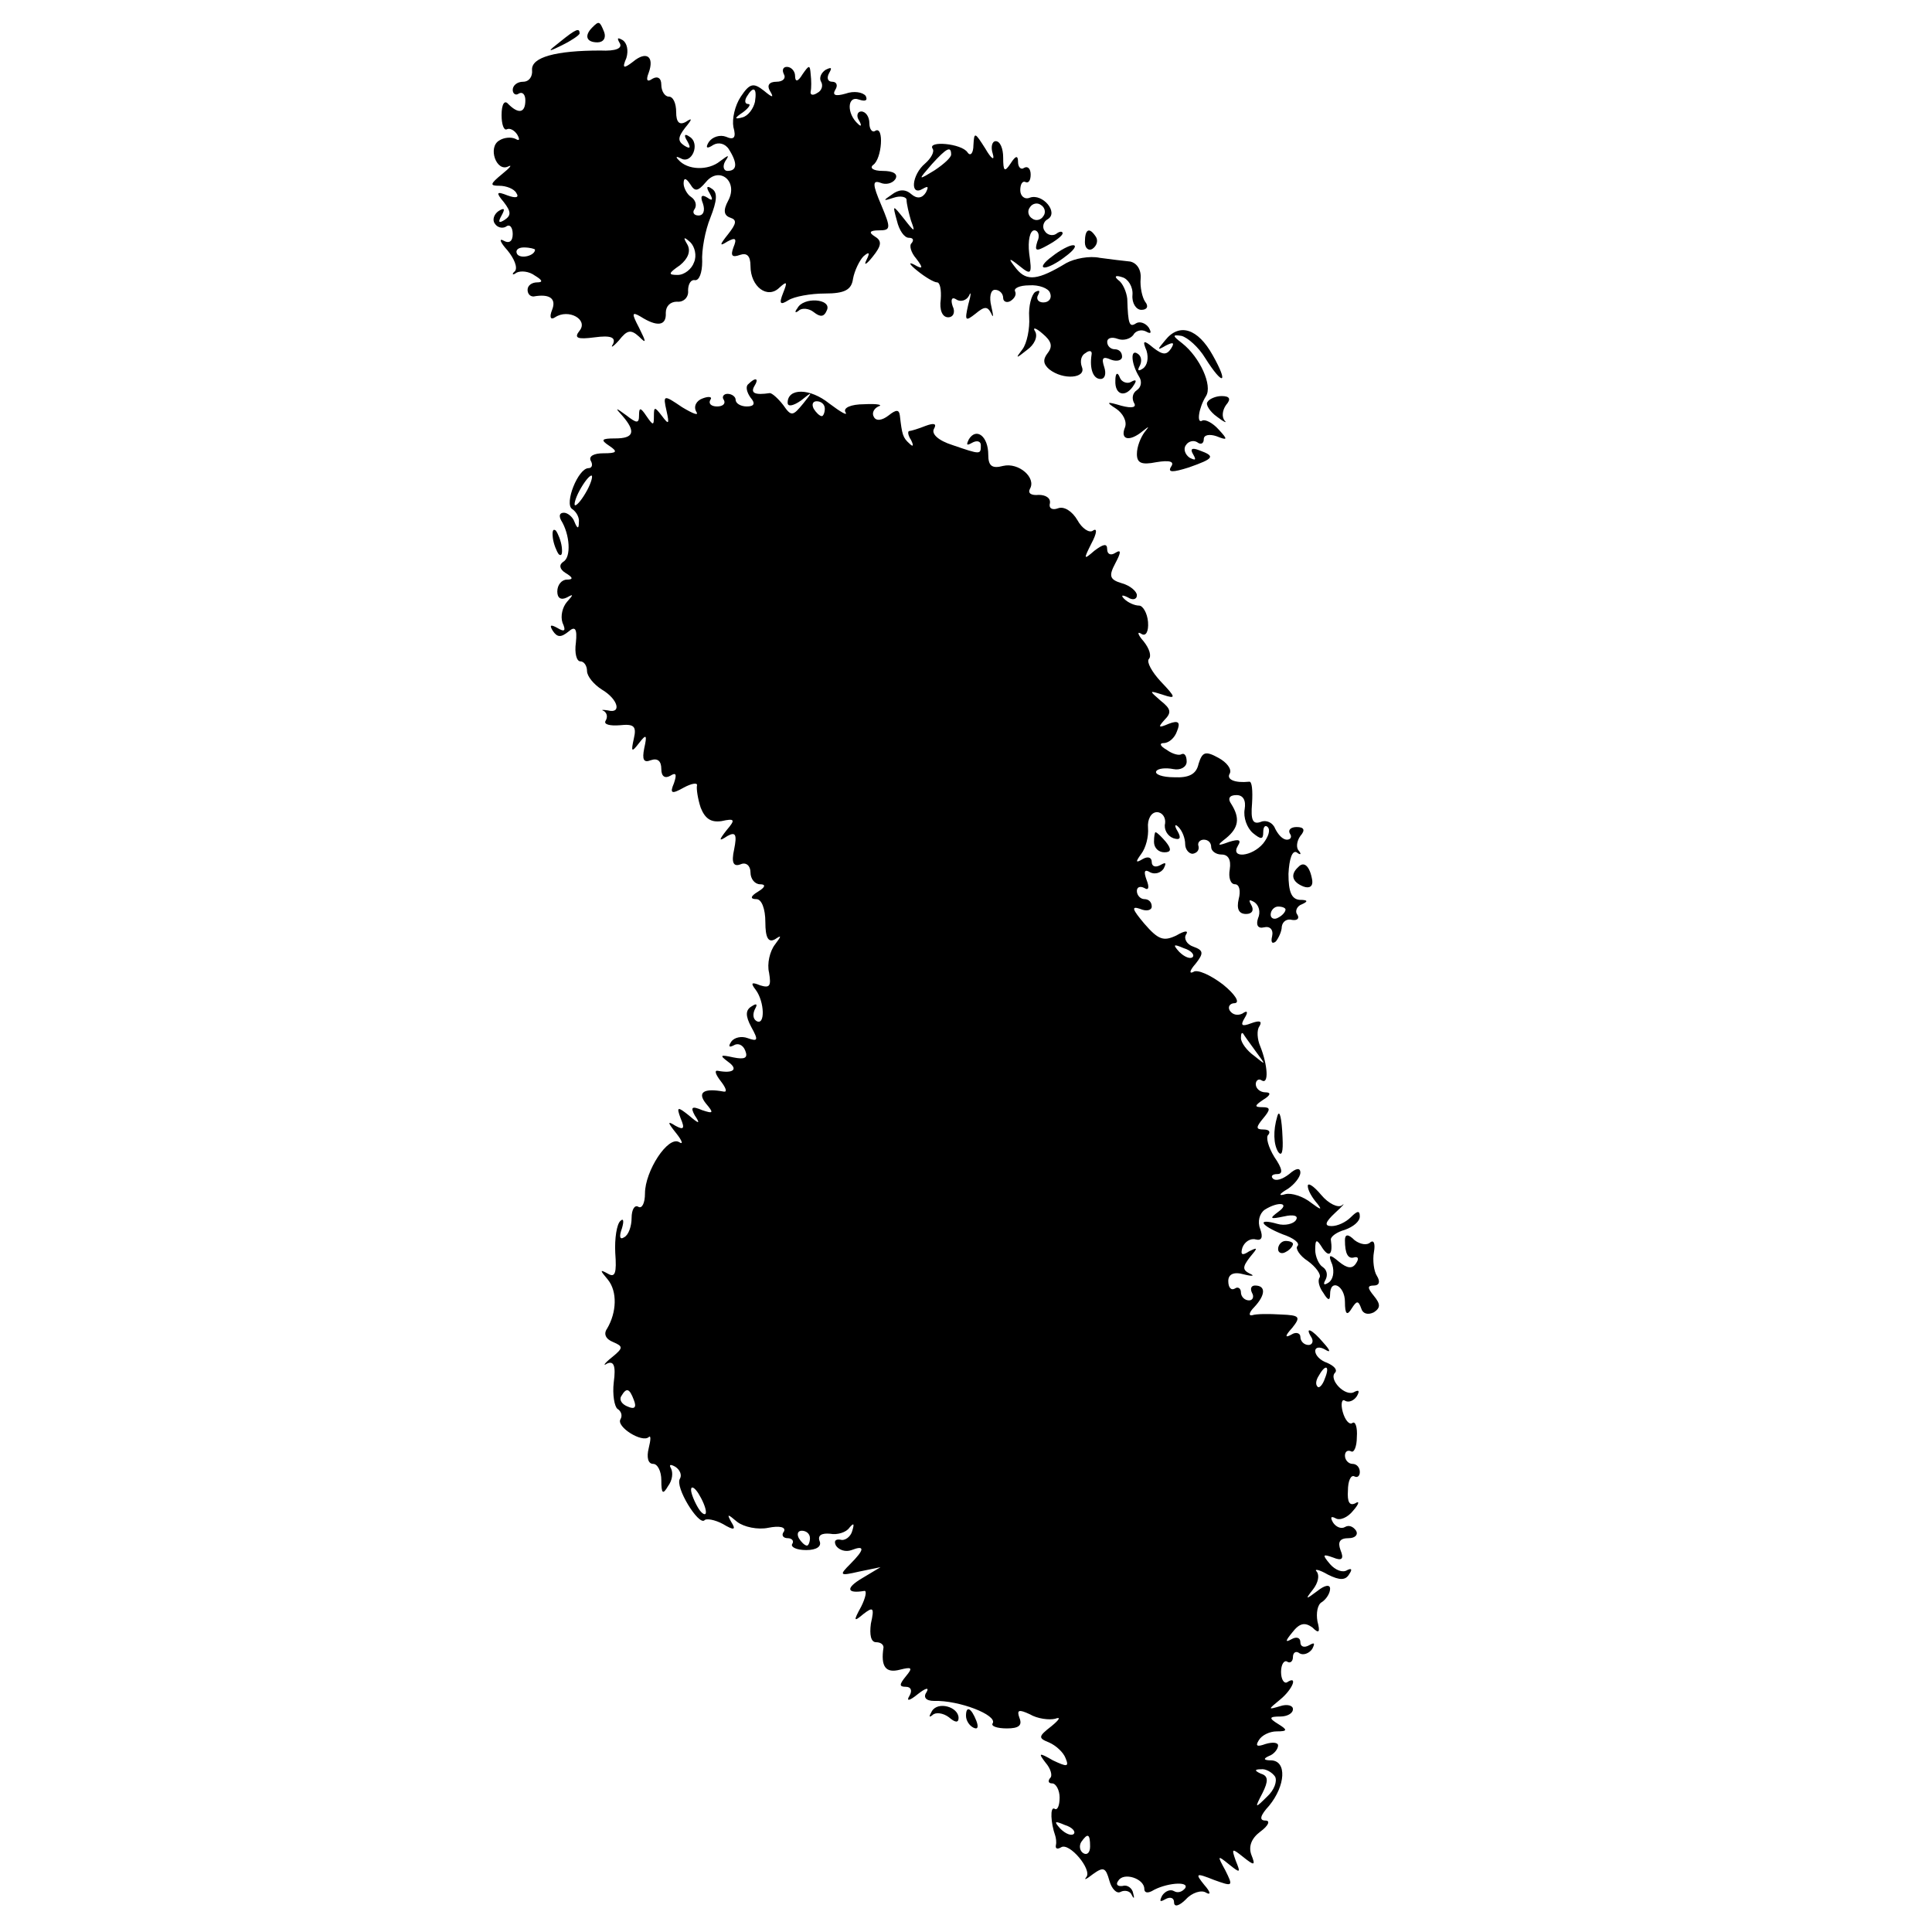 <?xml version="1.0" standalone="no"?>
<!DOCTYPE svg PUBLIC "-//W3C//DTD SVG 20010904//EN"
 "http://www.w3.org/TR/2001/REC-SVG-20010904/DTD/svg10.dtd">
<svg version="1.0" xmlns="http://www.w3.org/2000/svg"
 width="260pt" height="260pt" viewBox="0 0 260 260"
 preserveAspectRatio="xMidYMid meet">
<g transform="translate(0,260) scale(0.1,-0.1)"
fill="#000000" stroke="none">
<path d="M797 2563 c-11 -11 -8 -20 7 -20 8 0 12 6 9 14 -6 15 -7 15 -16 6z"/>
<path d="M754 2544 c-18 -14 -18 -15 4 -4 12 6 22 13 22 15 0 8 -5 6 -26 -11z"/>
<path d="M834 2542 c4 -7 -5 -11 -26 -10 -60 0 -93 -9 -92 -26 1 -9 -4 -16
-12 -16 -8 0 -14 -5 -14 -11 0 -5 4 -8 8 -5 5 3 9 -1 9 -9 0 -17 -9 -19 -23
-5 -5 6 -9 0 -9 -15 0 -12 3 -21 7 -19 4 2 10 -1 14 -7 4 -7 3 -9 -2 -6 -6 3
-16 2 -22 -2 -16 -9 -4 -43 12 -35 6 3 2 -2 -8 -10 -17 -14 -17 -16 -4 -16 9
0 20 -4 23 -10 4 -6 -1 -7 -12 -3 -15 6 -16 4 -5 -9 10 -13 10 -18 1 -24 -8
-5 -9 -3 -4 6 5 9 4 11 -4 6 -6 -4 -9 -12 -5 -17 3 -5 10 -7 15 -4 5 4 9 -1 9
-10 0 -10 -5 -13 -12 -9 -7 4 -5 -2 5 -13 9 -11 14 -23 10 -28 -5 -4 -3 -6 2
-2 6 3 17 2 25 -4 10 -6 11 -9 3 -9 -7 0 -13 -4 -13 -10 0 -5 3 -9 8 -9 22 4
31 -3 25 -18 -4 -10 -2 -14 4 -10 18 12 45 -3 33 -18 -8 -10 -3 -12 20 -9 22
3 29 0 25 -9 -4 -6 0 -4 8 5 11 14 16 15 27 5 10 -10 10 -8 0 12 -10 19 -10
22 2 15 22 -14 35 -13 34 5 0 9 6 15 15 15 9 -1 16 6 15 15 0 9 4 15 9 14 6
-1 10 10 10 25 -1 15 4 42 11 59 9 23 10 34 2 39 -7 5 -8 2 -3 -6 5 -9 4 -11
-3 -6 -8 5 -10 2 -6 -8 3 -9 1 -16 -6 -16 -6 0 -9 4 -5 9 3 5 1 12 -5 16 -5 3
-10 12 -10 18 0 8 3 8 9 -1 6 -10 10 -10 21 3 18 22 44 1 30 -25 -7 -13 -6
-20 3 -23 9 -3 8 -8 -3 -22 -12 -15 -12 -17 -1 -10 11 6 13 4 8 -8 -4 -11 -2
-14 9 -10 9 3 14 -1 14 -15 0 -28 23 -45 39 -29 10 9 11 8 5 -7 -6 -15 -4 -17
7 -10 8 5 30 9 49 9 27 0 36 5 38 20 2 11 9 25 14 30 8 7 9 5 4 -5 -4 -8 0 -6
8 4 13 16 13 22 3 28 -8 5 -7 8 6 8 16 0 16 3 3 34 -12 28 -12 34 -1 30 7 -3
16 -1 20 5 4 7 -3 11 -17 11 -13 0 -18 4 -13 8 12 8 15 53 3 46 -4 -3 -8 2 -8
10 0 9 -5 16 -11 16 -5 0 -7 -6 -3 -12 4 -7 3 -9 -1 -5 -16 14 -15 39 1 33 9
-3 12 -1 9 5 -4 5 -16 7 -27 3 -14 -4 -18 -2 -14 5 4 6 2 11 -4 11 -6 0 -8 5
-4 12 4 7 3 8 -5 4 -6 -4 -9 -11 -6 -16 3 -5 1 -12 -5 -15 -6 -4 -10 -3 -9 2
1 4 1 15 0 23 -1 13 -2 13 -11 0 -6 -10 -10 -11 -10 -2 0 6 -5 12 -11 12 -5 0
-7 -4 -4 -10 3 -5 -1 -10 -10 -10 -10 0 -13 -5 -9 -12 6 -10 4 -10 -8 0 -14
11 -19 10 -31 -8 -8 -12 -12 -30 -10 -41 4 -14 1 -18 -10 -13 -8 3 -18 0 -23
-7 -5 -8 -3 -10 6 -4 7 4 16 2 21 -6 12 -19 11 -29 -2 -29 -5 0 -7 6 -3 13 6
9 5 9 -7 0 -16 -13 -44 -12 -56 2 -4 4 -3 5 3 2 15 -9 27 20 12 29 -7 5 -8 2
-3 -6 5 -9 4 -11 -4 -6 -9 6 -9 11 1 24 10 12 10 14 1 8 -9 -5 -13 0 -13 13 0
12 -4 21 -10 21 -5 0 -10 7 -10 16 0 9 -5 12 -12 8 -7 -5 -9 -2 -5 8 8 22 -3
30 -21 15 -13 -10 -15 -9 -9 5 3 10 1 20 -5 24 -7 4 -8 3 -4 -4z m182 -79 c-2
-9 -9 -19 -17 -21 -11 -3 -11 -1 1 7 8 6 11 11 7 11 -5 0 -5 5 -2 10 9 15 14
12 11 -7z m-82 -216 c-3 -9 -13 -17 -22 -17 -13 0 -13 2 3 13 11 9 15 19 10
28 -6 10 -5 11 4 3 6 -6 9 -18 5 -27z m-214 17 c0 -8 -19 -13 -24 -6 -3 5 1 9
9 9 8 0 15 -2 15 -3z"/>
<path d="M1310 2405 c0 -11 -4 -16 -8 -10 -8 12 -54 16 -47 5 3 -4 -2 -13 -10
-20 -18 -15 -21 -45 -3 -34 7 4 8 3 4 -5 -5 -8 -12 -9 -20 -2 -8 7 -17 6 -26
-1 -12 -8 -12 -9 3 -4 9 3 17 1 17 -3 0 -5 3 -18 6 -28 6 -16 5 -16 -9 2 -16
20 -16 20 -10 -2 3 -13 10 -23 16 -23 6 0 7 -3 4 -7 -4 -3 -1 -13 6 -21 10
-13 9 -15 -3 -8 -8 4 -6 0 4 -8 11 -9 23 -16 27 -16 4 0 6 -10 5 -23 -2 -14 2
-24 10 -24 7 0 10 7 6 15 -3 9 -1 13 5 9 6 -4 14 -1 17 5 3 7 3 2 -1 -12 -5
-22 -4 -23 10 -12 12 10 16 10 21 0 3 -7 3 -3 0 10 -3 12 -1 22 5 22 6 0 11
-5 11 -11 0 -5 5 -7 10 -4 6 4 8 9 6 13 -2 4 6 8 19 8 13 1 26 -4 28 -10 3 -7
-1 -13 -9 -13 -7 0 -10 5 -7 10 3 6 2 7 -4 4 -5 -4 -9 -19 -8 -34 1 -15 -3
-35 -9 -43 -10 -13 -9 -13 6 -1 10 7 15 18 11 25 -4 6 1 5 10 -3 12 -10 14
-17 7 -26 -7 -9 -6 -15 2 -22 19 -15 50 -12 44 3 -3 8 -1 16 5 19 5 4 9 3 8
-2 -3 -19 2 -33 12 -33 6 0 8 7 5 16 -4 12 -2 15 9 10 8 -3 15 -1 15 4 0 6 -4
10 -10 10 -5 0 -10 4 -10 10 0 5 6 7 14 4 8 -3 17 0 21 5 3 6 11 8 17 5 7 -4
8 -2 4 5 -4 6 -12 9 -17 6 -9 -6 -11 -2 -12 33 -1 9 -6 21 -12 25 -6 5 -4 7 5
4 8 -2 15 -13 14 -24 -1 -11 5 -20 12 -20 8 0 10 5 5 11 -4 6 -7 20 -6 31 1
12 -5 21 -14 23 -9 1 -27 3 -41 5 -14 3 -34 -1 -45 -7 -38 -23 -53 -25 -67 -8
-12 15 -11 16 4 4 16 -13 17 -11 13 17 -2 17 1 31 7 31 5 0 8 -7 4 -15 -4 -13
-2 -14 14 -5 11 6 20 13 20 16 0 3 -4 3 -9 -1 -5 -3 -12 -1 -15 4 -4 5 -2 13
4 16 15 9 -7 35 -24 29 -7 -3 -13 2 -13 10 0 8 3 13 7 11 4 -2 7 2 7 10 0 8
-4 12 -9 9 -4 -3 -8 1 -8 8 0 9 -3 9 -10 -2 -8 -12 -10 -11 -10 8 0 12 -4 22
-10 22 -5 0 -7 -8 -4 -17 3 -10 -2 -7 -10 7 -14 22 -15 23 -16 5z m-30 -13 c0
-4 -10 -13 -22 -21 -23 -14 -23 -14 -4 8 20 22 26 25 26 13z m124 -83 c-3 -5
-10 -7 -15 -3 -5 3 -7 10 -3 15 3 5 10 7 15 3 5 -3 7 -10 3 -15z"/>
<path d="M1460 2274 c0 -8 5 -12 10 -9 6 4 8 11 5 16 -9 14 -15 11 -15 -7z"/>
<path d="M1416 2255 c-11 -8 -16 -15 -10 -15 5 0 18 7 28 15 11 8 16 15 10 15
-5 0 -18 -7 -28 -15z"/>
<path d="M1073 2185 c-4 -5 -3 -7 2 -3 4 4 14 3 20 -2 9 -7 14 -7 18 3 6 15
-32 18 -40 2z"/>
<path d="M1568 2142 c-11 -13 -11 -14 1 -7 10 5 12 4 7 -4 -6 -9 -11 -9 -24 1
-13 11 -15 10 -9 -4 3 -10 1 -20 -5 -24 -6 -4 -8 -3 -4 4 3 6 2 13 -3 16 -10
7 -9 -13 2 -31 4 -6 3 -14 -3 -18 -6 -4 -7 -11 -4 -17 4 -6 -2 -8 -17 -4 -20
6 -21 5 -7 -4 9 -6 15 -17 12 -25 -7 -17 6 -20 24 -5 9 7 9 7 2 -2 -5 -7 -10
-19 -10 -29 0 -12 6 -15 26 -11 18 3 25 1 20 -6 -5 -8 2 -8 24 -1 34 12 36 15
14 23 -10 4 -13 2 -8 -6 4 -7 3 -8 -5 -4 -6 4 -9 12 -5 17 3 5 10 7 15 4 5 -4
9 -2 9 4 0 6 8 7 17 4 15 -6 16 -5 3 9 -8 9 -18 14 -22 12 -8 -5 -5 17 5 33 9
14 -8 52 -32 71 -13 10 -14 12 -1 10 8 -2 23 -15 32 -30 24 -38 32 -35 10 4
-20 36 -45 44 -64 20z"/>
<path d="M1501 2088 c-1 -20 14 -24 25 -6 4 6 3 8 -4 4 -5 -3 -13 0 -15 6 -3
8 -6 6 -6 -4z"/>
<path d="M1007 2083 c-4 -3 -2 -11 3 -18 7 -8 5 -12 -5 -12 -8 0 -15 4 -15 9
0 4 -5 8 -11 8 -5 0 -8 -4 -5 -8 3 -5 -1 -9 -9 -9 -8 0 -12 4 -9 9 3 4 -2 5
-10 2 -9 -3 -13 -11 -9 -18 4 -6 -4 -3 -19 6 -25 17 -26 17 -21 -5 4 -18 3
-19 -6 -7 -10 13 -11 13 -11 0 0 -13 -1 -13 -10 0 -8 12 -10 12 -10 1 0 -11
-3 -11 -17 0 -15 11 -16 11 -5 -1 18 -21 15 -30 -10 -30 -19 0 -20 -2 -8 -10
12 -8 10 -10 -8 -10 -13 0 -20 -4 -17 -10 3 -5 2 -10 -3 -10 -14 0 -33 -48
-22 -55 6 -4 10 -12 9 -18 0 -9 -2 -9 -6 1 -2 6 -9 12 -14 12 -6 0 -7 -4 -4
-10 12 -19 14 -50 3 -56 -6 -4 -5 -10 3 -15 10 -6 11 -9 2 -9 -7 0 -13 -7 -13
-16 0 -9 5 -12 13 -8 9 5 9 4 0 -6 -6 -7 -9 -19 -6 -28 5 -11 3 -13 -7 -7 -9
5 -11 4 -6 -4 6 -9 11 -9 21 -1 9 8 12 4 10 -15 -2 -14 1 -25 6 -25 5 0 9 -6
9 -13 0 -7 9 -18 20 -25 22 -13 27 -33 8 -28 -7 1 -10 1 -5 -1 4 -3 5 -8 2
-13 -3 -5 6 -7 19 -6 19 2 23 -1 19 -18 -4 -18 -3 -19 7 -6 10 13 11 11 7 -7
-3 -15 -1 -20 9 -16 9 3 14 -1 14 -12 0 -10 5 -13 12 -9 8 5 9 2 5 -10 -6 -14
-3 -15 13 -6 11 6 19 7 18 3 -1 -4 1 -18 5 -30 6 -15 14 -20 28 -18 18 4 19 2
7 -12 -11 -14 -11 -16 1 -8 11 6 13 2 9 -18 -4 -18 -1 -24 9 -20 7 3 13 -2 13
-11 0 -9 6 -16 13 -16 8 0 7 -4 -3 -10 -10 -6 -11 -10 -2 -10 7 0 12 -13 12
-31 0 -21 4 -28 13 -23 9 6 9 5 0 -7 -7 -9 -11 -26 -8 -38 3 -18 1 -21 -12
-17 -12 5 -13 3 -6 -6 12 -16 13 -49 1 -42 -5 3 -5 10 -2 16 4 7 2 8 -4 4 -9
-5 -9 -13 -1 -28 10 -18 9 -20 -5 -15 -8 3 -18 1 -22 -5 -4 -6 -3 -8 3 -5 6 4
13 1 16 -7 4 -10 -1 -12 -16 -9 -18 4 -19 3 -7 -6 14 -10 7 -16 -14 -12 -5 1
-3 -5 4 -14 7 -9 9 -15 4 -14 -27 5 -36 -1 -24 -16 11 -13 10 -14 -5 -9 -14 6
-16 4 -10 -7 8 -12 6 -12 -8 0 -15 12 -17 12 -11 -4 6 -14 4 -16 -7 -10 -11 7
-11 5 1 -10 8 -10 10 -16 4 -12 -15 9 -46 -39 -46 -69 0 -13 -4 -21 -9 -18 -5
3 -9 -4 -9 -15 0 -11 -4 -23 -10 -26 -6 -4 -7 1 -3 12 3 10 2 14 -2 10 -5 -4
-8 -24 -7 -43 2 -27 0 -34 -10 -28 -11 6 -11 5 0 -8 13 -16 12 -44 -1 -66 -5
-7 -2 -14 8 -18 14 -6 14 -8 -2 -21 -10 -8 -12 -12 -6 -8 9 4 12 -3 9 -25 -2
-17 1 -33 5 -36 5 -3 7 -9 4 -14 -6 -10 29 -32 38 -24 3 3 3 -3 0 -15 -3 -12
-1 -21 6 -21 6 0 11 -10 11 -22 0 -18 2 -20 9 -8 6 8 7 18 4 24 -3 5 -1 6 6 2
6 -4 9 -11 6 -16 -7 -11 25 -63 33 -56 2 3 14 1 25 -5 15 -9 18 -8 11 3 -6 11
-5 11 8 0 9 -7 28 -11 42 -8 15 3 24 1 21 -5 -4 -5 -1 -9 5 -9 6 0 9 -4 6 -8
-2 -4 6 -8 19 -8 14 0 21 5 18 12 -3 8 3 11 14 10 10 -2 22 2 26 8 6 7 7 6 4
-4 -2 -8 -10 -14 -16 -12 -7 1 -9 -2 -6 -8 4 -6 13 -9 21 -6 18 7 18 1 -2 -19
-15 -15 -14 -16 12 -10 l29 6 -25 -15 c-22 -13 -21 -21 3 -17 4 1 2 -9 -4 -21
-11 -20 -10 -21 3 -10 13 10 15 9 10 -13 -2 -15 0 -25 7 -25 6 0 10 -3 10 -7
-4 -26 3 -35 22 -30 16 4 18 3 8 -9 -9 -11 -9 -14 0 -14 7 0 9 -5 5 -12 -5 -8
0 -7 11 2 10 8 16 10 12 3 -5 -7 -1 -12 10 -12 34 1 85 -19 79 -30 -3 -4 6 -7
19 -7 16 0 21 4 17 14 -4 11 -1 12 14 5 10 -6 26 -8 34 -6 8 3 6 -1 -5 -10
-18 -14 -18 -16 -3 -22 9 -4 19 -13 22 -21 5 -12 2 -12 -17 -3 -19 11 -20 10
-10 -3 7 -8 10 -18 6 -21 -3 -4 -2 -7 3 -7 5 0 10 -9 10 -19 0 -11 -3 -18 -7
-15 -6 3 -5 -19 1 -36 1 -3 2 -9 1 -13 -1 -5 2 -6 7 -3 11 7 42 -30 34 -40 -4
-5 0 -3 9 4 14 10 17 9 22 -9 3 -11 10 -18 15 -15 6 3 13 1 15 -4 3 -6 4 -5 2
2 -1 7 -8 12 -14 10 -7 -1 -10 2 -6 7 7 12 35 3 35 -11 0 -5 4 -6 10 -3 18 11
51 14 45 4 -4 -5 -10 -7 -15 -4 -5 3 -12 0 -16 -6 -4 -8 -3 -9 4 -5 7 4 12 2
12 -4 0 -7 7 -5 16 4 8 9 21 13 27 9 7 -4 6 1 -2 10 -13 16 -12 17 13 7 25 -9
26 -9 15 13 -11 20 -11 21 5 8 15 -12 16 -12 9 5 -6 17 -5 17 10 5 15 -12 17
-12 11 3 -4 11 0 22 12 31 11 8 14 15 7 15 -9 0 -7 7 5 20 22 27 24 60 3 61
-10 0 -12 2 -3 6 6 2 12 9 12 14 0 4 -7 5 -17 2 -11 -4 -14 -3 -9 5 4 7 15 12
24 12 15 0 15 2 2 10 -13 8 -12 10 3 10 9 0 17 4 17 10 0 5 -8 7 -17 4 -17 -5
-17 -5 0 9 17 14 24 33 9 23 -4 -2 -8 4 -8 14 0 10 4 16 8 14 4 -3 8 0 8 6 0
6 4 9 9 5 5 -3 13 0 17 6 4 8 3 9 -4 5 -7 -4 -12 -2 -12 4 0 6 -5 8 -12 4 -9
-5 -8 -2 1 9 10 13 17 14 27 7 9 -9 11 -7 7 8 -2 11 0 23 6 26 6 4 11 12 11
18 0 6 -7 5 -17 -3 -16 -12 -17 -12 -6 2 7 9 9 19 5 24 -4 4 3 3 15 -4 16 -8
24 -8 29 1 4 6 3 8 -3 5 -6 -4 -16 0 -23 8 -11 13 -10 14 4 9 12 -5 15 -2 10
10 -4 11 -1 16 11 16 9 0 13 5 10 10 -4 6 -10 8 -15 5 -5 -3 -12 0 -16 6 -4 7
-3 9 3 6 6 -4 17 1 24 10 8 9 9 14 3 10 -8 -4 -11 2 -10 17 0 13 4 22 9 19 4
-2 7 1 7 6 0 6 -4 11 -10 11 -5 0 -10 5 -10 11 0 5 3 8 8 6 4 -3 8 6 8 19 1
13 -2 22 -6 19 -4 -3 -10 4 -13 15 -3 11 -1 18 3 15 5 -3 12 0 16 6 4 7 3 9
-3 6 -12 -8 -36 17 -26 26 3 4 -2 9 -11 13 -9 3 -16 10 -16 16 0 5 6 6 13 2 8
-5 8 -2 -2 9 -15 18 -26 23 -16 7 3 -5 1 -10 -4 -10 -6 0 -11 5 -11 11 0 5 -6
7 -12 3 -9 -5 -9 -2 1 9 12 15 10 17 -15 18 -16 1 -33 1 -39 -1 -5 -1 -4 4 3
11 15 16 16 29 1 29 -5 0 -7 -4 -4 -10 3 -5 1 -10 -4 -10 -6 0 -11 5 -11 11 0
5 -4 8 -8 5 -5 -3 -9 1 -9 10 0 9 7 13 21 9 12 -3 15 -2 8 1 -10 5 -10 9 0 22
11 13 11 14 -1 8 -9 -6 -12 -5 -9 5 3 8 11 13 18 11 8 -2 10 3 6 14 -4 10 -1
21 6 26 19 12 35 9 18 -3 -12 -9 -11 -10 8 -6 13 3 20 1 16 -5 -3 -5 -15 -8
-25 -5 -28 8 -23 -2 7 -14 15 -5 24 -12 20 -16 -3 -3 3 -13 14 -20 11 -8 18
-18 16 -22 -3 -4 -1 -13 5 -21 6 -10 9 -11 9 -2 0 22 20 12 20 -10 0 -17 3
-19 9 -9 7 11 9 11 13 0 2 -7 9 -9 17 -5 9 6 9 11 0 22 -9 11 -9 14 0 14 7 0
9 5 4 13 -4 6 -6 21 -4 32 2 11 0 17 -5 13 -4 -4 -13 -3 -21 3 -9 9 -13 8 -13
0 0 -18 4 -26 13 -23 5 1 6 -2 2 -8 -5 -8 -12 -7 -23 2 -13 11 -15 10 -9 -4 3
-10 1 -20 -5 -24 -6 -4 -8 -3 -4 4 3 6 2 13 -4 17 -5 3 -10 14 -10 23 0 15 2
15 10 2 9 -13 14 -8 11 12 0 4 8 10 19 13 11 4 20 11 20 18 0 8 -3 8 -12 -1
-7 -7 -18 -12 -26 -12 -10 0 -9 5 5 18 10 9 14 14 9 10 -5 -4 -18 2 -28 14
-10 12 -18 17 -18 12 0 -6 6 -16 13 -24 7 -9 4 -8 -8 1 -11 9 -27 14 -35 12
-10 -3 -9 0 3 7 9 6 17 16 17 22 0 7 -6 6 -15 -2 -9 -7 -18 -10 -22 -6 -3 3
-1 6 6 6 8 0 7 7 -4 23 -8 13 -12 27 -8 30 3 4 1 7 -7 7 -10 0 -10 3 0 15 10
12 10 15 -1 15 -11 0 -11 2 1 10 10 6 11 10 3 10 -7 0 -13 5 -13 11 0 5 4 8 8
5 10 -6 8 21 -2 46 -4 9 -5 22 -1 27 4 7 0 8 -11 4 -13 -5 -15 -3 -9 7 5 8 4
11 -3 6 -6 -3 -13 -2 -17 4 -3 5 0 10 7 10 7 1 0 12 -16 25 -17 13 -35 21 -40
17 -6 -3 -5 2 3 11 11 14 11 18 -3 23 -9 3 -13 11 -10 16 4 6 -1 6 -13 -1 -17
-8 -24 -6 -43 16 -16 19 -18 24 -6 20 9 -4 16 -2 16 3 0 6 -4 10 -10 10 -5 0
-10 5 -10 11 0 5 4 7 10 4 6 -4 7 1 3 11 -4 11 -3 15 5 10 6 -3 14 -1 18 5 4
8 3 9 -4 5 -7 -4 -12 -2 -12 4 0 6 -5 8 -12 4 -10 -6 -10 -4 -2 7 6 8 10 23 9
35 -1 11 4 21 12 21 7 0 12 -7 11 -15 -2 -8 3 -17 11 -20 9 -3 11 0 6 9 -5 8
-4 11 1 6 5 -5 9 -15 9 -23 0 -7 5 -13 10 -13 6 1 9 5 8 10 -2 5 2 9 7 9 6 0
10 -4 10 -10 0 -5 6 -10 14 -10 9 0 13 -7 11 -20 -2 -11 1 -20 7 -20 6 0 8 -9
5 -20 -3 -13 0 -20 10 -20 8 0 11 5 7 12 -4 7 -3 8 4 4 6 -4 9 -13 5 -22 -3
-9 0 -14 8 -12 8 2 13 -3 11 -12 -2 -8 0 -11 5 -7 4 5 8 14 8 20 1 7 7 11 14
9 7 -1 10 2 7 7 -4 5 0 12 6 14 9 4 8 6 -3 6 -11 1 -15 11 -15 35 1 20 5 32
11 29 5 -4 7 -3 3 2 -4 4 -3 13 2 20 7 8 5 12 -5 12 -8 0 -12 -4 -9 -9 3 -4 1
-8 -4 -8 -6 0 -12 7 -16 15 -3 8 -12 12 -19 9 -11 -4 -14 2 -12 25 1 17 0 30
-4 29 -19 -2 -31 3 -26 11 3 6 -4 15 -15 21 -18 10 -22 8 -27 -8 -3 -14 -13
-19 -33 -18 -16 0 -26 4 -24 8 2 4 13 5 23 3 10 -2 18 3 18 10 0 8 -3 12 -7
10 -3 -2 -12 0 -20 6 -9 5 -10 9 -4 9 7 0 15 7 18 16 5 12 2 15 -11 10 -14 -6
-15 -5 -6 5 10 10 9 15 -5 26 -16 14 -16 14 3 8 18 -6 18 -4 -3 18 -12 13 -19
26 -16 30 4 4 1 14 -7 24 -8 9 -9 14 -3 10 6 -4 10 3 9 16 -1 12 -7 22 -12 22
-6 0 -15 4 -20 9 -5 5 -3 6 5 2 6 -4 12 -3 12 3 0 5 -9 13 -20 16 -17 5 -18
10 -9 27 8 15 8 19 0 14 -6 -4 -11 -2 -11 5 0 8 -5 7 -17 -2 -15 -13 -15 -12
-4 10 7 13 8 21 2 17 -5 -4 -15 3 -21 14 -7 12 -18 19 -26 16 -8 -3 -13 0 -11
7 1 7 -6 11 -15 11 -10 -1 -15 2 -12 8 9 15 -15 36 -36 31 -15 -4 -20 0 -20
15 0 25 -16 37 -26 21 -4 -8 -3 -9 4 -5 7 4 12 2 12 -3 0 -13 0 -13 -38 0 -19
6 -29 15 -25 22 4 7 0 8 -11 4 -10 -4 -20 -7 -22 -7 -3 0 -2 -6 2 -12 4 -8 3
-10 -2 -5 -9 8 -10 12 -13 38 -1 8 -5 8 -15 0 -9 -7 -17 -8 -20 -2 -3 5 0 11
6 14 7 2 -1 4 -19 3 -18 0 -29 -5 -25 -11 3 -5 -6 0 -22 12 -26 21 -56 21 -56
1 0 -6 8 -4 18 3 16 13 16 12 3 -4 -14 -17 -16 -18 -27 -2 -7 9 -15 16 -18 16
-20 -3 -26 0 -21 9 7 11 2 13 -8 3z m103 -33 c0 -5 -2 -10 -4 -10 -3 0 -8 5
-11 10 -3 6 -1 10 4 10 6 0 11 -4 11 -10z m-320 -110 c-6 -11 -13 -20 -16 -20
-2 0 0 9 6 20 6 11 13 20 16 20 2 0 0 -9 -6 -20z m885 -429 c-2 -11 3 -25 11
-32 11 -9 14 -9 14 1 0 8 3 10 6 7 4 -4 1 -13 -6 -22 -15 -18 -45 -21 -34 -3
5 8 1 9 -12 5 -16 -6 -17 -5 -4 5 17 14 19 27 7 46 -5 7 -3 12 7 12 9 0 13 -7
11 -19z m55 -135 c0 -3 -4 -8 -10 -11 -5 -3 -10 -1 -10 4 0 6 5 11 10 11 6 0
10 -2 10 -4z m-125 -64 c-3 -3 -11 0 -18 7 -9 10 -8 11 6 5 10 -3 15 -9 12
-12z m85 -127 c14 -19 14 -19 -2 -6 -10 7 -18 18 -18 24 0 6 1 8 3 6 1 -2 9
-13 17 -24z m93 -440 c-3 -9 -8 -14 -10 -11 -3 3 -2 9 2 15 9 16 15 13 8 -4z
m-930 -29 c4 -10 1 -13 -8 -9 -8 3 -12 9 -9 14 7 12 11 11 17 -5z m97 -151 c0
-5 -5 -3 -10 5 -5 8 -10 20 -10 25 0 6 5 3 10 -5 5 -8 10 -19 10 -25z m140
-35 c0 -5 -2 -10 -4 -10 -3 0 -8 5 -11 10 -3 6 -1 10 4 10 6 0 11 -4 11 -10z
m626 -321 c3 -6 -1 -18 -11 -27 -16 -16 -17 -16 -6 5 8 16 8 23 -2 26 -9 4 -9
6 0 6 6 1 15 -4 19 -10z m-271 -77 c-3 -3 -11 0 -18 7 -9 10 -8 11 6 5 10 -3
15 -9 12 -12z m22 -17 c0 -8 -4 -12 -9 -9 -5 3 -6 10 -3 15 9 13 12 11 12 -6z"/>
<path d="M1625 2059 c-3 -3 3 -13 13 -20 9 -7 14 -9 10 -5 -4 5 -3 14 2 21 7
8 5 12 -6 12 -8 0 -17 -4 -19 -8z"/>
<path d="M744 1876 c1 -8 5 -18 8 -22 4 -3 5 1 4 10 -1 8 -5 18 -8 22 -4 3 -5
-1 -4 -10z"/>
<path d="M1553 1467 c0 -8 6 -14 14 -14 9 0 10 4 2 14 -6 7 -12 13 -14 13 -1
0 -2 -6 -2 -13z"/>
<path d="M1747 1433 c-11 -10 -8 -20 7 -26 8 -3 13 0 12 8 -3 19 -11 27 -19
18z"/>
<path d="M1719 1098 c-6 -20 -5 -38 1 -48 5 -7 7 0 6 19 -1 26 -4 39 -7 29z"/>
<path d="M1720 919 c0 -5 5 -7 10 -4 6 3 10 8 10 11 0 2 -4 4 -10 4 -5 0 -10
-5 -10 -11z"/>
<path d="M1254 297 c-4 -7 -4 -9 1 -5 4 4 14 3 22 -3 8 -7 13 -8 13 -1 0 15
-28 23 -36 9z"/>
<path d="M1300 291 c0 -6 4 -13 10 -16 6 -3 7 1 4 9 -7 18 -14 21 -14 7z"/>
</g>
</svg>
